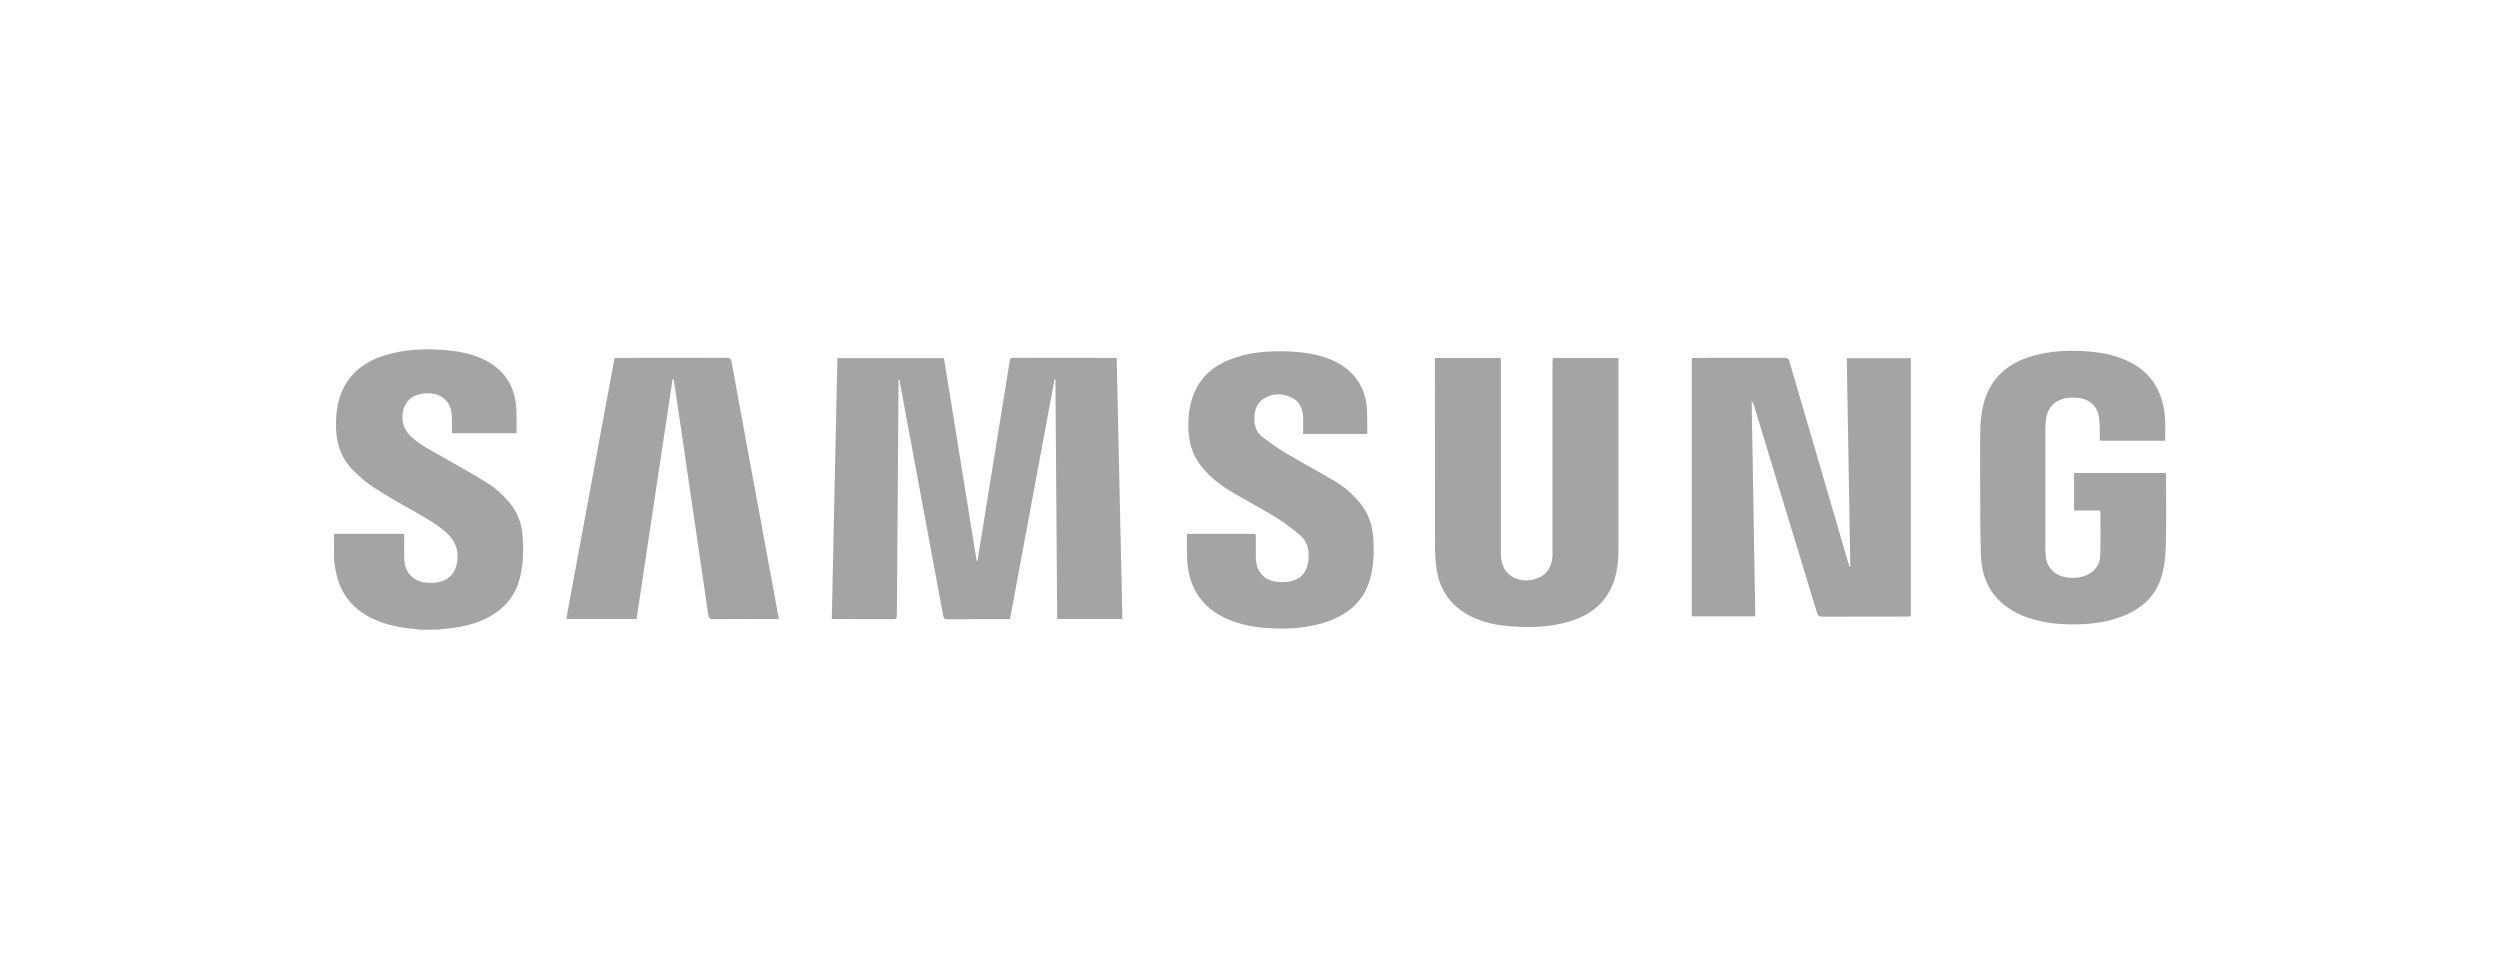 <?xml version="1.0" encoding="utf-8"?>
<svg xmlns="http://www.w3.org/2000/svg" id="Layer_1" style="enable-background:new 0 0 240 94;" version="1.1" viewBox="0 0 240 94" x="0px" y="0px">
<style type="text/css">
	.st0{fill:#A4A4A4;}
	.st1{fill:#969699;}
	.st2{fill:#FFFFFF;}
	.st3{fill:#FDFDFD;}
	.st4{fill:#97948B;}
	.st5{fill-rule:evenodd;clip-rule:evenodd;fill:#A4A4A4;}
	.st6{fill:#FDFCFC;}
	.st7{fill:#FCFCFC;}
	.st8{fill:#FBFBFB;}
	.st9{fill:#FAFAFA;}
	.st10{fill:#FBFAFA;}
	.st11{fill:#F4F4F4;}
	.st12{fill:#F5F2F2;}
	.st13{fill:#D8D8D8;}
	.st14{fill:#F0F0F0;}
	.st15{fill:#FCFBFB;}
	.st16{fill:#7B2229;}
	.st17{fill:#94444A;}
	.st18{fill:#F9EBEC;}
	.st19{fill:#875054;}
	.st20{fill:#6B6969;}
	.st21{fill:#FBF9F9;}
	.st22{fill:#F9F7F7;}
	.st23{fill:#EBE7E7;}
	.st24{fill:#EAB4B9;}
	.st25{fill:none;stroke:#A4A4A4;stroke-width:0.918;stroke-miterlimit:10;}
</style>
<g>
	<path class="st0" d="M32.07,51.25c2.23,0,4.46,0,6.73,0c0,0.29,0,0.54,0,0.79c0,0.55-0.01,1.1,0.01,1.65&#xD;&#xA;		c0.04,1.26,0.85,2.13,2.11,2.24c0.34,0.03,0.69,0.03,1.03-0.02c1.2-0.19,1.84-0.94,1.96-2.17c0.1-1.05-0.27-1.88-1.02-2.57&#xD;&#xA;		c-0.87-0.8-1.89-1.37-2.9-1.95c-1.36-0.78-2.73-1.53-4.05-2.38c-0.71-0.45-1.35-1.03-1.96-1.61c-1.32-1.26-1.76-2.88-1.73-4.65&#xD;&#xA;		c0.02-1.01,0.16-2.01,0.55-2.95c0.8-1.9,2.31-2.96,4.21-3.54c1.96-0.59,3.96-0.65,5.98-0.46c1.12,0.11,2.22,0.33,3.25,0.79&#xD;&#xA;		c2.09,0.93,3.2,2.55,3.33,4.83c0.04,0.77,0.01,1.55,0.01,2.34c-2.05,0-4.1,0-6.17,0c-0.01-0.13-0.02-0.25-0.02-0.38&#xD;&#xA;		c-0.01-0.48,0.01-0.96-0.03-1.44c-0.1-1.17-0.88-1.93-2.06-2c-0.36-0.02-0.74,0-1.09,0.09c-1.13,0.27-1.75,1.39-1.53,2.67&#xD;&#xA;		c0.1,0.57,0.39,1.02,0.8,1.4c0.9,0.84,2,1.36,3.05,1.96c1.48,0.84,2.97,1.68,4.41,2.58c0.58,0.36,1.1,0.86,1.59,1.36&#xD;&#xA;		c0.94,0.94,1.5,2.08,1.62,3.43c0.12,1.34,0.11,2.68-0.19,4c-0.51,2.31-2.03,3.72-4.21,4.49c-1.05,0.37-2.14,0.56-3.26,0.63&#xD;&#xA;		c-0.13,0.01-0.27,0.05-0.4,0.07c-0.6,0-1.19,0-1.79,0c-0.14-0.02-0.29-0.06-0.43-0.07c-1.1-0.07-2.18-0.26-3.22-0.63&#xD;&#xA;		c-2.36-0.83-3.92-2.38-4.41-4.89c-0.07-0.36-0.12-0.72-0.18-1.08C32.07,52.95,32.07,52.1,32.07,51.25z"/>
	<path class="st0" d="M107.75,59.42c-2.1,0-4.16,0-6.26,0c-0.06-7.68-0.11-15.35-0.17-23.01c-0.03,0-0.05-0.01-0.08-0.01&#xD;&#xA;		c-1.43,7.66-2.85,15.32-4.28,23.02c-0.12,0.01-0.24,0.02-0.36,0.02c-1.88,0-3.76-0.01-5.63,0.01c-0.31,0-0.38-0.12-0.43-0.38&#xD;&#xA;		c-0.79-4.27-1.58-8.54-2.38-12.81c-0.6-3.25-1.21-6.49-1.81-9.74c-0.01-0.04-0.02-0.08-0.09-0.12c0,0.12,0,0.24,0,0.36&#xD;&#xA;		c-0.05,7.03-0.1,14.06-0.15,21.09c0,0.44-0.02,0.87-0.02,1.3c0,0.2-0.06,0.29-0.27,0.29c-1.92-0.01-3.85,0-5.77-0.01&#xD;&#xA;		c-0.05,0-0.11-0.02-0.2-0.03c0.18-8.34,0.36-16.66,0.54-25.02c3.4,0,6.8,0,10.23,0c1.05,6.49,2.1,12.98,3.14,19.47&#xD;&#xA;		c0.02,0,0.05,0,0.07,0c0.14-0.85,0.28-1.71,0.42-2.56c0.47-2.93,0.95-5.87,1.42-8.8c0.42-2.61,0.84-5.21,1.26-7.82&#xD;&#xA;		c0.03-0.21,0.07-0.32,0.33-0.32c3.24,0.01,6.48,0.01,9.72,0.01c0.06,0,0.11,0.01,0.22,0.02C107.38,42.71,107.56,51.05,107.75,59.42&#xD;&#xA;		z"/>
	<path class="st0" d="M177.63,54.38c-0.11-6.65-0.23-13.31-0.34-19.99c2.06,0,4.09,0,6.15,0c0,8.24,0,16.49,0,24.78&#xD;&#xA;		c-0.12,0.01-0.25,0.02-0.38,0.02c-2.71,0-5.43,0-8.14,0.01c-0.3,0-0.41-0.1-0.49-0.38c-2.01-6.64-4.03-13.27-6.05-19.9&#xD;&#xA;		c-0.04-0.15-0.1-0.29-0.22-0.42c0.12,6.88,0.24,13.76,0.35,20.67c-2.06,0-4.07,0-6.1,0c0-8.26,0-16.51,0-24.79&#xD;&#xA;		c0.11-0.01,0.22-0.02,0.33-0.02c2.86,0,5.72,0,8.59-0.01c0.27,0,0.38,0.08,0.45,0.33c1.88,6.44,3.76,12.87,5.64,19.31&#xD;&#xA;		c0.04,0.14,0.09,0.27,0.13,0.4C177.58,54.39,177.6,54.38,177.63,54.38z"/>
	<path class="st0" d="M149.06,34.37c2.13,0,4.2,0,6.31,0c0,0.14,0,0.26,0,0.38c0,6.01,0,12.02,0,18.03c0,1.23-0.14,2.44-0.66,3.58&#xD;&#xA;		c-0.81,1.77-2.26,2.77-4.07,3.31c-1.87,0.56-3.79,0.6-5.71,0.45c-1.27-0.1-2.51-0.36-3.67-0.92c-2-0.97-3.09-2.59-3.38-4.76&#xD;&#xA;		c-0.09-0.69-0.12-1.39-0.12-2.09c-0.01-5.86-0.01-11.72-0.01-17.58c0-0.12,0-0.25,0-0.4c2.12,0,4.21,0,6.33,0c0,0.14,0,0.26,0,0.38&#xD;&#xA;		c0,6.09,0,12.18,0,18.27c0,0.36,0.03,0.74,0.13,1.08c0.33,1.14,1.47,1.78,2.74,1.58c1.3-0.2,2.03-1.02,2.09-2.36&#xD;&#xA;		c0.01-0.24,0-0.48,0-0.72c0-5.92,0-11.84,0-17.76C149.06,34.71,149.06,34.56,149.06,34.37z"/>
	<path class="st0" d="M207.85,42.31c-2.09,0-4.15,0-6.25,0c-0.01-0.14-0.02-0.27-0.02-0.4c-0.02-0.63,0.01-1.26-0.08-1.88&#xD;&#xA;		c-0.15-1.01-0.9-1.71-1.91-1.82c-0.44-0.05-0.9-0.06-1.33,0.03c-1.08,0.21-1.76,1-1.86,2.13c-0.04,0.38-0.05,0.75-0.05,1.13&#xD;&#xA;		c0,3.62,0,7.24,0,10.85c0,0.42,0.01,0.85,0.07,1.27c0.16,1,1,1.71,2.12,1.83c0.57,0.06,1.14,0.03,1.69-0.2&#xD;&#xA;		c0.85-0.36,1.36-1,1.39-1.91c0.05-1.4,0.02-2.79,0.02-4.19c0-0.03-0.02-0.06-0.04-0.14c-0.82,0-1.65,0-2.49,0c0-1.22,0-2.4,0-3.6&#xD;&#xA;		c2.93,0,5.85,0,8.81,0c0.01,0.11,0.02,0.22,0.02,0.33c0,2.2,0.04,4.4-0.02,6.59c-0.02,0.96-0.12,1.95-0.37,2.88&#xD;&#xA;		c-0.58,2.12-2.11,3.36-4.12,4.07c-1.52,0.54-3.1,0.68-4.7,0.66c-1.43-0.02-2.83-0.2-4.18-0.69c-2.77-1.01-4.27-2.99-4.38-5.94&#xD;&#xA;		c-0.08-2.11-0.06-4.23-0.07-6.35c-0.01-1.76-0.02-3.53,0-5.29c0.02-1.29,0.12-2.59,0.62-3.8c0.82-2,2.4-3.12,4.41-3.7&#xD;&#xA;		c1.67-0.48,3.38-0.56,5.1-0.45c1.21,0.08,2.38,0.27,3.51,0.71c2.59,1.01,3.9,2.95,4.1,5.68C207.89,40.82,207.85,41.55,207.85,42.31&#xD;&#xA;		z"/>
	<path class="st0" d="M61.11,59.42c-2.26,0-4.48,0-6.75,0c1.55-8.37,3.1-16.7,4.64-25.06c0.16,0,0.28,0,0.41,0&#xD;&#xA;		c3.45,0,6.89,0,10.34-0.01c0.31,0,0.42,0.08,0.48,0.39c0.62,3.42,1.25,6.83,1.88,10.25c0.67,3.65,1.35,7.3,2.02,10.95&#xD;&#xA;		c0.21,1.15,0.42,2.29,0.64,3.47c-0.14,0.01-0.25,0.02-0.36,0.02c-1.99,0-3.98-0.01-5.98,0.01c-0.3,0-0.39-0.11-0.43-0.38&#xD;&#xA;		c-0.47-3.23-0.95-6.47-1.42-9.7c-0.44-3.03-0.89-6.06-1.33-9.09c-0.18-1.26-0.37-2.51-0.56-3.77c-0.01-0.04-0.03-0.07-0.12-0.11&#xD;&#xA;		C63.42,44.07,62.27,51.73,61.11,59.42z"/>
	<path class="st0" d="M131.26,41.66c-2.07,0-4.1,0-6.16,0c0-0.51,0-1,0-1.49c-0.01-0.9-0.31-1.66-1.18-2.04&#xD;&#xA;		c-0.92-0.41-1.87-0.39-2.71,0.22c-0.64,0.46-0.79,1.17-0.79,1.92c0,0.68,0.25,1.28,0.78,1.69c0.72,0.55,1.47,1.08,2.26,1.55&#xD;&#xA;		c1.56,0.93,3.17,1.78,4.73,2.71c0.88,0.52,1.64,1.2,2.31,1.99c0.8,0.95,1.22,2.05,1.32,3.29c0.11,1.32,0.07,2.64-0.25,3.92&#xD;&#xA;		c-0.54,2.18-2.03,3.5-4.08,4.23c-1.8,0.64-3.66,0.76-5.55,0.66c-1.38-0.07-2.73-0.3-4.01-0.84c-2.52-1.07-3.81-3-3.96-5.71&#xD;&#xA;		c-0.04-0.74-0.02-1.49-0.03-2.23c0-0.09,0.02-0.18,0.03-0.28c2.19,0,4.36,0,6.57,0c0.01,0.12,0.02,0.24,0.02,0.36&#xD;&#xA;		c0,0.63,0,1.26,0,1.89c0.01,1.43,0.85,2.31,2.28,2.38c0.37,0.02,0.76-0.01,1.12-0.09c1.05-0.24,1.6-1.02,1.67-2.26&#xD;&#xA;		c0.05-0.84-0.18-1.6-0.81-2.14c-0.72-0.61-1.48-1.19-2.28-1.69c-1.46-0.9-2.98-1.69-4.45-2.57c-1-0.6-1.91-1.34-2.67-2.25&#xD;&#xA;		c-0.78-0.94-1.2-2.02-1.3-3.22c-0.11-1.31-0.01-2.61,0.49-3.85c0.67-1.67,1.93-2.72,3.58-3.34c1.79-0.68,3.65-0.81,5.54-0.73&#xD;&#xA;		c1.32,0.06,2.62,0.23,3.86,0.71c2.36,0.92,3.64,2.74,3.66,5.27C131.26,40.34,131.26,40.99,131.26,41.66z"/>
</g>
</svg>